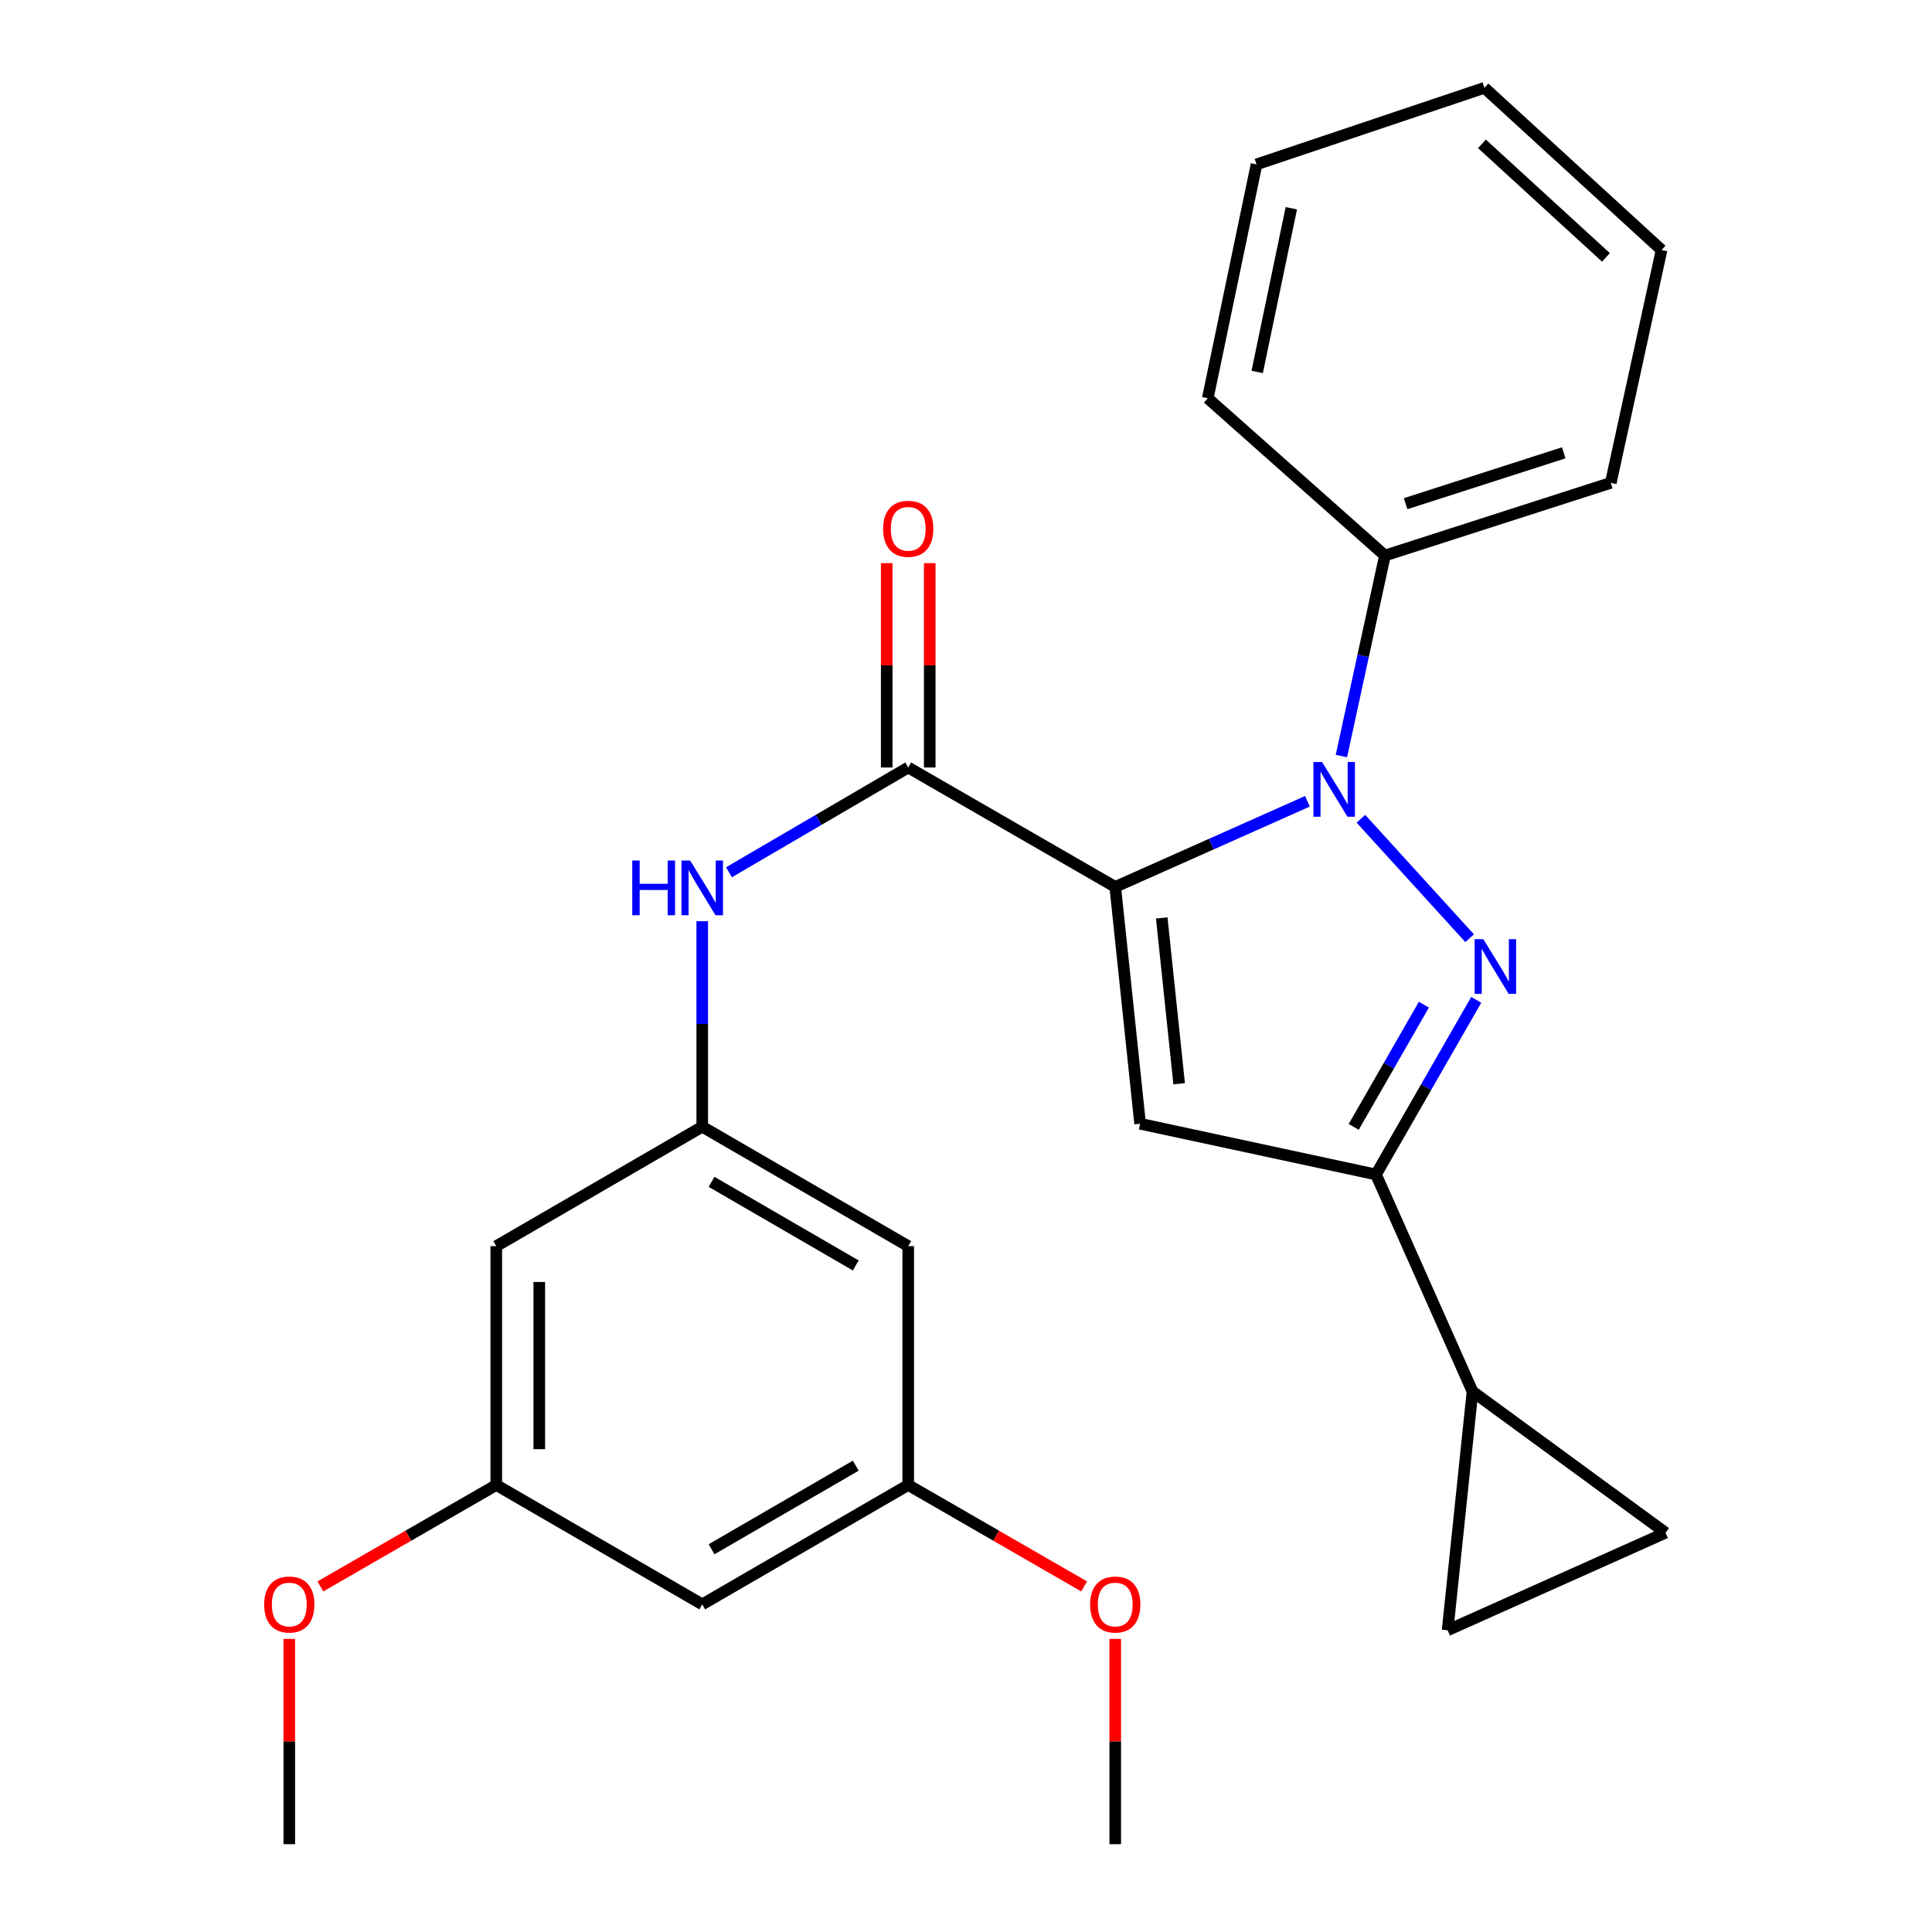 <?xml version='1.0' encoding='iso-8859-1'?>
<svg version='1.1' baseProfile='full'
              xmlns='http://www.w3.org/2000/svg'
                      xmlns:rdkit='http://www.rdkit.org/xml'
                      xmlns:xlink='http://www.w3.org/1999/xlink'
                  xml:space='preserve'
width='1000px' height='1000px' viewBox='0 0 1000 1000'>
<!-- END OF HEADER -->
<rect style='opacity:1.0;fill:#FFFFFF;stroke:none' width='1000' height='1000' x='0' y='0'> </rect>
<path class='bond-0' d='M 577.243,459.064 L 626.983,436.906' style='fill:none;fill-rule:evenodd;stroke:#000000;stroke-width:6px;stroke-linecap:butt;stroke-linejoin:miter;stroke-opacity:1' />
<path class='bond-0' d='M 626.983,436.906 L 676.723,414.748' style='fill:none;fill-rule:evenodd;stroke:#0000FF;stroke-width:6px;stroke-linecap:butt;stroke-linejoin:miter;stroke-opacity:1' />
<path class='bond-2' d='M 577.243,459.064 L 590.118,581.649' style='fill:none;fill-rule:evenodd;stroke:#000000;stroke-width:6px;stroke-linecap:butt;stroke-linejoin:miter;stroke-opacity:1' />
<path class='bond-2' d='M 601.314,475.127 L 610.326,560.936' style='fill:none;fill-rule:evenodd;stroke:#000000;stroke-width:6px;stroke-linecap:butt;stroke-linejoin:miter;stroke-opacity:1' />
<path class='bond-4' d='M 577.243,459.064 L 470.094,397.253' style='fill:none;fill-rule:evenodd;stroke:#000000;stroke-width:6px;stroke-linecap:butt;stroke-linejoin:miter;stroke-opacity:1' />
<path class='bond-1' d='M 704.403,423.787 L 760.681,485.619' style='fill:none;fill-rule:evenodd;stroke:#0000FF;stroke-width:6px;stroke-linecap:butt;stroke-linejoin:miter;stroke-opacity:1' />
<path class='bond-10' d='M 694.309,391.325 L 705.571,339.434' style='fill:none;fill-rule:evenodd;stroke:#0000FF;stroke-width:6px;stroke-linecap:butt;stroke-linejoin:miter;stroke-opacity:1' />
<path class='bond-10' d='M 705.571,339.434 L 716.832,287.543' style='fill:none;fill-rule:evenodd;stroke:#000000;stroke-width:6px;stroke-linecap:butt;stroke-linejoin:miter;stroke-opacity:1' />
<path class='bond-26' d='M 764.096,517.523 L 738.152,562.72' style='fill:none;fill-rule:evenodd;stroke:#0000FF;stroke-width:6px;stroke-linecap:butt;stroke-linejoin:miter;stroke-opacity:1' />
<path class='bond-26' d='M 738.152,562.72 L 712.207,607.917' style='fill:none;fill-rule:evenodd;stroke:#000000;stroke-width:6px;stroke-linecap:butt;stroke-linejoin:miter;stroke-opacity:1' />
<path class='bond-26' d='M 737.007,520 L 718.845,551.637' style='fill:none;fill-rule:evenodd;stroke:#0000FF;stroke-width:6px;stroke-linecap:butt;stroke-linejoin:miter;stroke-opacity:1' />
<path class='bond-26' d='M 718.845,551.637 L 700.684,583.275' style='fill:none;fill-rule:evenodd;stroke:#000000;stroke-width:6px;stroke-linecap:butt;stroke-linejoin:miter;stroke-opacity:1' />
<path class='bond-3' d='M 590.118,581.649 L 712.207,607.917' style='fill:none;fill-rule:evenodd;stroke:#000000;stroke-width:6px;stroke-linecap:butt;stroke-linejoin:miter;stroke-opacity:1' />
<path class='bond-5' d='M 712.207,607.917 L 762.158,720.211' style='fill:none;fill-rule:evenodd;stroke:#000000;stroke-width:6px;stroke-linecap:butt;stroke-linejoin:miter;stroke-opacity:1' />
<path class='bond-6' d='M 470.094,397.253 L 423.698,424.371' style='fill:none;fill-rule:evenodd;stroke:#000000;stroke-width:6px;stroke-linecap:butt;stroke-linejoin:miter;stroke-opacity:1' />
<path class='bond-6' d='M 423.698,424.371 L 377.303,451.489' style='fill:none;fill-rule:evenodd;stroke:#0000FF;stroke-width:6px;stroke-linecap:butt;stroke-linejoin:miter;stroke-opacity:1' />
<path class='bond-11' d='M 481.224,397.253 L 481.224,344.367' style='fill:none;fill-rule:evenodd;stroke:#000000;stroke-width:6px;stroke-linecap:butt;stroke-linejoin:miter;stroke-opacity:1' />
<path class='bond-11' d='M 481.224,344.367 L 481.224,291.481' style='fill:none;fill-rule:evenodd;stroke:#FF0000;stroke-width:6px;stroke-linecap:butt;stroke-linejoin:miter;stroke-opacity:1' />
<path class='bond-11' d='M 458.963,397.253 L 458.963,344.367' style='fill:none;fill-rule:evenodd;stroke:#000000;stroke-width:6px;stroke-linecap:butt;stroke-linejoin:miter;stroke-opacity:1' />
<path class='bond-11' d='M 458.963,344.367 L 458.963,291.481' style='fill:none;fill-rule:evenodd;stroke:#FF0000;stroke-width:6px;stroke-linecap:butt;stroke-linejoin:miter;stroke-opacity:1' />
<path class='bond-8' d='M 762.158,720.211 L 749.272,843.822' style='fill:none;fill-rule:evenodd;stroke:#000000;stroke-width:6px;stroke-linecap:butt;stroke-linejoin:miter;stroke-opacity:1' />
<path class='bond-9' d='M 762.158,720.211 L 862.086,793.339' style='fill:none;fill-rule:evenodd;stroke:#000000;stroke-width:6px;stroke-linecap:butt;stroke-linejoin:miter;stroke-opacity:1' />
<path class='bond-7' d='M 363.476,476.822 L 363.476,530.002' style='fill:none;fill-rule:evenodd;stroke:#0000FF;stroke-width:6px;stroke-linecap:butt;stroke-linejoin:miter;stroke-opacity:1' />
<path class='bond-7' d='M 363.476,530.002 L 363.476,583.182' style='fill:none;fill-rule:evenodd;stroke:#000000;stroke-width:6px;stroke-linecap:butt;stroke-linejoin:miter;stroke-opacity:1' />
<path class='bond-12' d='M 363.476,583.182 L 470.094,645.006' style='fill:none;fill-rule:evenodd;stroke:#000000;stroke-width:6px;stroke-linecap:butt;stroke-linejoin:miter;stroke-opacity:1' />
<path class='bond-12' d='M 368.302,611.713 L 442.934,654.99' style='fill:none;fill-rule:evenodd;stroke:#000000;stroke-width:6px;stroke-linecap:butt;stroke-linejoin:miter;stroke-opacity:1' />
<path class='bond-13' d='M 363.476,583.182 L 256.87,645.006' style='fill:none;fill-rule:evenodd;stroke:#000000;stroke-width:6px;stroke-linecap:butt;stroke-linejoin:miter;stroke-opacity:1' />
<path class='bond-27' d='M 749.272,843.822 L 862.086,793.339' style='fill:none;fill-rule:evenodd;stroke:#000000;stroke-width:6px;stroke-linecap:butt;stroke-linejoin:miter;stroke-opacity:1' />
<path class='bond-19' d='M 716.832,287.543 L 833.74,249.922' style='fill:none;fill-rule:evenodd;stroke:#000000;stroke-width:6px;stroke-linecap:butt;stroke-linejoin:miter;stroke-opacity:1' />
<path class='bond-19' d='M 727.549,260.709 L 809.384,234.374' style='fill:none;fill-rule:evenodd;stroke:#000000;stroke-width:6px;stroke-linecap:butt;stroke-linejoin:miter;stroke-opacity:1' />
<path class='bond-20' d='M 716.832,287.543 L 625.142,206.13' style='fill:none;fill-rule:evenodd;stroke:#000000;stroke-width:6px;stroke-linecap:butt;stroke-linejoin:miter;stroke-opacity:1' />
<path class='bond-15' d='M 470.094,645.006 L 470.094,768.629' style='fill:none;fill-rule:evenodd;stroke:#000000;stroke-width:6px;stroke-linecap:butt;stroke-linejoin:miter;stroke-opacity:1' />
<path class='bond-14' d='M 256.87,645.006 L 256.87,768.629' style='fill:none;fill-rule:evenodd;stroke:#000000;stroke-width:6px;stroke-linecap:butt;stroke-linejoin:miter;stroke-opacity:1' />
<path class='bond-14' d='M 279.131,663.549 L 279.131,750.085' style='fill:none;fill-rule:evenodd;stroke:#000000;stroke-width:6px;stroke-linecap:butt;stroke-linejoin:miter;stroke-opacity:1' />
<path class='bond-16' d='M 256.87,768.629 L 363.476,830.415' style='fill:none;fill-rule:evenodd;stroke:#000000;stroke-width:6px;stroke-linecap:butt;stroke-linejoin:miter;stroke-opacity:1' />
<path class='bond-17' d='M 256.87,768.629 L 211.347,794.882' style='fill:none;fill-rule:evenodd;stroke:#000000;stroke-width:6px;stroke-linecap:butt;stroke-linejoin:miter;stroke-opacity:1' />
<path class='bond-17' d='M 211.347,794.882 L 165.825,821.135' style='fill:none;fill-rule:evenodd;stroke:#FF0000;stroke-width:6px;stroke-linecap:butt;stroke-linejoin:miter;stroke-opacity:1' />
<path class='bond-18' d='M 470.094,768.629 L 515.622,794.882' style='fill:none;fill-rule:evenodd;stroke:#000000;stroke-width:6px;stroke-linecap:butt;stroke-linejoin:miter;stroke-opacity:1' />
<path class='bond-18' d='M 515.622,794.882 L 561.151,821.136' style='fill:none;fill-rule:evenodd;stroke:#FF0000;stroke-width:6px;stroke-linecap:butt;stroke-linejoin:miter;stroke-opacity:1' />
<path class='bond-29' d='M 470.094,768.629 L 363.476,830.415' style='fill:none;fill-rule:evenodd;stroke:#000000;stroke-width:6px;stroke-linecap:butt;stroke-linejoin:miter;stroke-opacity:1' />
<path class='bond-29' d='M 442.939,758.636 L 368.307,801.887' style='fill:none;fill-rule:evenodd;stroke:#000000;stroke-width:6px;stroke-linecap:butt;stroke-linejoin:miter;stroke-opacity:1' />
<path class='bond-22' d='M 149.733,848.279 L 149.733,901.412' style='fill:none;fill-rule:evenodd;stroke:#FF0000;stroke-width:6px;stroke-linecap:butt;stroke-linejoin:miter;stroke-opacity:1' />
<path class='bond-22' d='M 149.733,901.412 L 149.733,954.545' style='fill:none;fill-rule:evenodd;stroke:#000000;stroke-width:6px;stroke-linecap:butt;stroke-linejoin:miter;stroke-opacity:1' />
<path class='bond-21' d='M 577.243,848.279 L 577.243,901.412' style='fill:none;fill-rule:evenodd;stroke:#FF0000;stroke-width:6px;stroke-linecap:butt;stroke-linejoin:miter;stroke-opacity:1' />
<path class='bond-21' d='M 577.243,901.412 L 577.243,954.545' style='fill:none;fill-rule:evenodd;stroke:#000000;stroke-width:6px;stroke-linecap:butt;stroke-linejoin:miter;stroke-opacity:1' />
<path class='bond-24' d='M 833.74,249.922 L 860.02,129.403' style='fill:none;fill-rule:evenodd;stroke:#000000;stroke-width:6px;stroke-linecap:butt;stroke-linejoin:miter;stroke-opacity:1' />
<path class='bond-23' d='M 625.142,206.13 L 650.383,85.091' style='fill:none;fill-rule:evenodd;stroke:#000000;stroke-width:6px;stroke-linecap:butt;stroke-linejoin:miter;stroke-opacity:1' />
<path class='bond-23' d='M 650.72,192.519 L 668.389,107.792' style='fill:none;fill-rule:evenodd;stroke:#000000;stroke-width:6px;stroke-linecap:butt;stroke-linejoin:miter;stroke-opacity:1' />
<path class='bond-25' d='M 650.383,85.091 L 768.342,45.455' style='fill:none;fill-rule:evenodd;stroke:#000000;stroke-width:6px;stroke-linecap:butt;stroke-linejoin:miter;stroke-opacity:1' />
<path class='bond-28' d='M 860.02,129.403 L 768.342,45.455' style='fill:none;fill-rule:evenodd;stroke:#000000;stroke-width:6px;stroke-linecap:butt;stroke-linejoin:miter;stroke-opacity:1' />
<path class='bond-28' d='M 831.235,133.229 L 767.06,74.465' style='fill:none;fill-rule:evenodd;stroke:#000000;stroke-width:6px;stroke-linecap:butt;stroke-linejoin:miter;stroke-opacity:1' />
<path  class='atom-1' d='M 684.304 394.421
L 693.584 409.421
Q 694.504 410.901, 695.984 413.581
Q 697.464 416.261, 697.544 416.421
L 697.544 394.421
L 701.304 394.421
L 701.304 422.741
L 697.424 422.741
L 687.464 406.341
Q 686.304 404.421, 685.064 402.221
Q 683.864 400.021, 683.504 399.341
L 683.504 422.741
L 679.824 422.741
L 679.824 394.421
L 684.304 394.421
' fill='#0000FF'/>
<path  class='atom-2' d='M 767.746 486.1
L 777.026 501.1
Q 777.946 502.58, 779.426 505.26
Q 780.906 507.94, 780.986 508.1
L 780.986 486.1
L 784.746 486.1
L 784.746 514.42
L 780.866 514.42
L 770.906 498.02
Q 769.746 496.1, 768.506 493.9
Q 767.306 491.7, 766.946 491.02
L 766.946 514.42
L 763.266 514.42
L 763.266 486.1
L 767.746 486.1
' fill='#0000FF'/>
<path  class='atom-7' d='M 327.256 445.411
L 331.096 445.411
L 331.096 457.451
L 345.576 457.451
L 345.576 445.411
L 349.416 445.411
L 349.416 473.731
L 345.576 473.731
L 345.576 460.651
L 331.096 460.651
L 331.096 473.731
L 327.256 473.731
L 327.256 445.411
' fill='#0000FF'/>
<path  class='atom-7' d='M 357.216 445.411
L 366.496 460.411
Q 367.416 461.891, 368.896 464.571
Q 370.376 467.251, 370.456 467.411
L 370.456 445.411
L 374.216 445.411
L 374.216 473.731
L 370.336 473.731
L 360.376 457.331
Q 359.216 455.411, 357.976 453.211
Q 356.776 451.011, 356.416 450.331
L 356.416 473.731
L 352.736 473.731
L 352.736 445.411
L 357.216 445.411
' fill='#0000FF'/>
<path  class='atom-12' d='M 457.094 273.71
Q 457.094 266.91, 460.454 263.11
Q 463.814 259.31, 470.094 259.31
Q 476.374 259.31, 479.734 263.11
Q 483.094 266.91, 483.094 273.71
Q 483.094 280.59, 479.694 284.51
Q 476.294 288.39, 470.094 288.39
Q 463.854 288.39, 460.454 284.51
Q 457.094 280.63, 457.094 273.71
M 470.094 285.19
Q 474.414 285.19, 476.734 282.31
Q 479.094 279.39, 479.094 273.71
Q 479.094 268.15, 476.734 265.35
Q 474.414 262.51, 470.094 262.51
Q 465.774 262.51, 463.414 265.31
Q 461.094 268.11, 461.094 273.71
Q 461.094 279.43, 463.414 282.31
Q 465.774 285.19, 470.094 285.19
' fill='#FF0000'/>
<path  class='atom-18' d='M 136.733 830.495
Q 136.733 823.695, 140.093 819.895
Q 143.453 816.095, 149.733 816.095
Q 156.013 816.095, 159.373 819.895
Q 162.733 823.695, 162.733 830.495
Q 162.733 837.375, 159.333 841.295
Q 155.933 845.175, 149.733 845.175
Q 143.493 845.175, 140.093 841.295
Q 136.733 837.415, 136.733 830.495
M 149.733 841.975
Q 154.053 841.975, 156.373 839.095
Q 158.733 836.175, 158.733 830.495
Q 158.733 824.935, 156.373 822.135
Q 154.053 819.295, 149.733 819.295
Q 145.413 819.295, 143.053 822.095
Q 140.733 824.895, 140.733 830.495
Q 140.733 836.215, 143.053 839.095
Q 145.413 841.975, 149.733 841.975
' fill='#FF0000'/>
<path  class='atom-19' d='M 564.243 830.495
Q 564.243 823.695, 567.603 819.895
Q 570.963 816.095, 577.243 816.095
Q 583.523 816.095, 586.883 819.895
Q 590.243 823.695, 590.243 830.495
Q 590.243 837.375, 586.843 841.295
Q 583.443 845.175, 577.243 845.175
Q 571.003 845.175, 567.603 841.295
Q 564.243 837.415, 564.243 830.495
M 577.243 841.975
Q 581.563 841.975, 583.883 839.095
Q 586.243 836.175, 586.243 830.495
Q 586.243 824.935, 583.883 822.135
Q 581.563 819.295, 577.243 819.295
Q 572.923 819.295, 570.563 822.095
Q 568.243 824.895, 568.243 830.495
Q 568.243 836.215, 570.563 839.095
Q 572.923 841.975, 577.243 841.975
' fill='#FF0000'/>
</svg>
